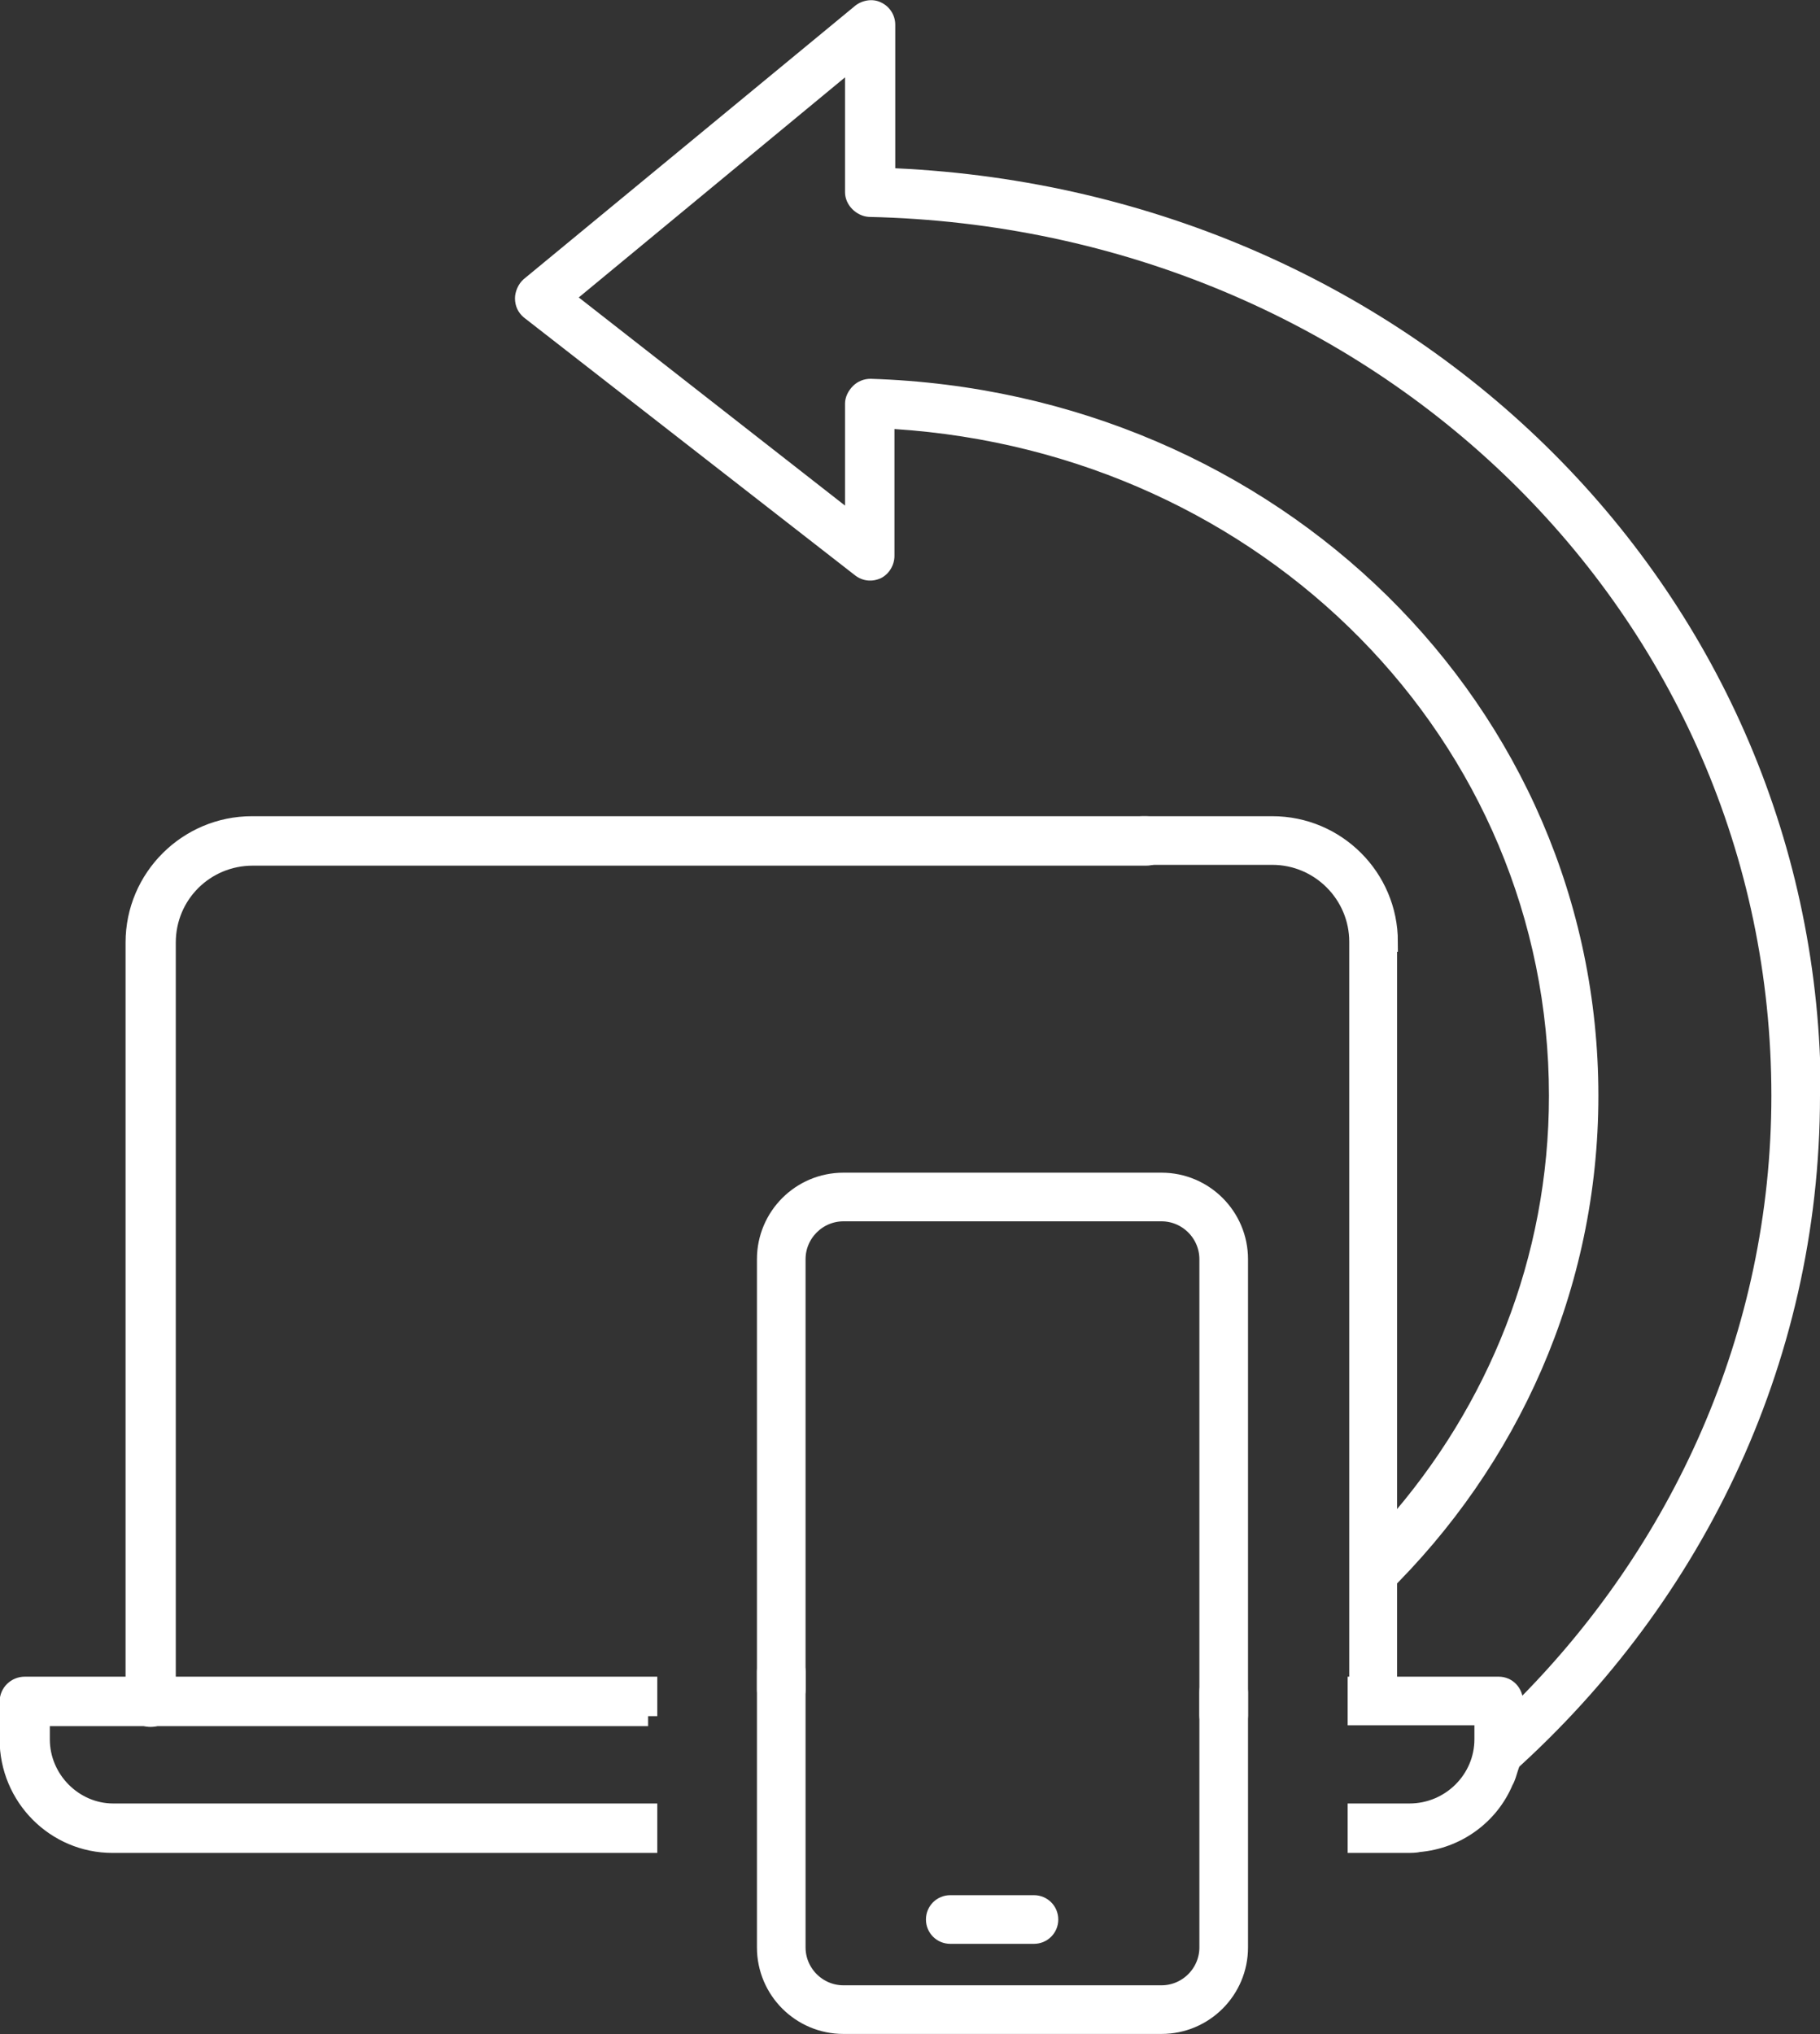 <?xml version="1.0" encoding="UTF-8"?> <svg xmlns="http://www.w3.org/2000/svg" id="Layer_2" viewBox="0 0 22.83 25.51"><rect x="0" y="0" width="22.83" height="25.51" fill="#333333" stroke="none"/><defs><style> .cls-1, .cls-2 { fill: #fff; } .cls-2 { stroke: #fff; stroke-miterlimit: 10; stroke-width: .25px; } </style></defs><g id="Calque_1"><g><g><path class="cls-2" d="M8.12,21.52v-.37H.31c-.1,0-.19.08-.19.19v.47c0,.72.58,1.3,1.29,1.3h6.71v-.37H1.42c-.5,0-.92-.42-.92-.93v-.29h7.63ZM18.8,21.15h-1.77v.36h1.59v.3c0,.51-.42.93-.94.93h-.65v.37h.65s.08,0,.11-.01c.48-.04.89-.34,1.07-.77.03-.05.04-.1.06-.16.04-.11.06-.23.06-.36v-.47c0-.11-.08-.19-.18-.19Z"></path><g><path class="cls-2" d="M17.4,11.81v9.52c0,.09-.06-.04-.15-.03h0s-.01,0-.02,0-.01,0-.02,0h-.01c-.09-.01-.15.12-.15.03v-9.52c0-.6-.49-1.09-1.09-1.09h-1.63c-.1,0-.18-.08-.18-.18s.08-.18.18-.18h1.63c.8,0,1.45.65,1.45,1.45Z"></path><path class="cls-2" d="M14.57,10.54c0,.1-.08.19-.19.19H3.17c-.6,0-1.09.48-1.09,1.09v9.52c0,.1-.08.19-.19.19s-.19-.08-.19-.19v-9.52c0-.81.66-1.46,1.46-1.46h11.22c.1,0,.19.08.19.19Z"></path></g><g><path class="cls-2" d="M15.53,21.22v3.2c0,.53-.43.96-.96.96h-3.99c-.53,0-.96-.43-.96-.96v-3.46c0-.1.08-.18.18-.18.1,0,.18.09.18.18v3.46c0,.33.27.6.6.6h3.99c.33,0,.6-.27.6-.6v-3.2s0-.05.01-.08c.03-.06.1-.11.17-.11s.14.05.17.11c0,.02.01.05.01.08Z"></path><path class="cls-2" d="M15.53,15.79v5.72c0,.1-.08.17-.18.17-.1,0-.18-.08-.18-.17v-5.72c0-.33-.27-.6-.6-.6h-3.99c-.33,0-.6.27-.6.6v5.4c0,.1-.08.18-.18.18-.1,0-.18-.08-.18-.18v-5.4c0-.53.43-.96.96-.96h3.99c.53,0,.96.43.96.96Z"></path></g><path class="cls-2" d="M12.97,24.25h-1.05c-.1,0-.18-.08-.18-.18s.08-.18.18-.18h1.05c.1,0,.18.08.18.18s-.08.18-.18.18Z"></path></g><g><path class="cls-1" d="M17.4,19.99s-.07.08-.12.12l-.09.09s.07.04.12.06h.01s.04.02.03.03l-.02.04v-.07h-.02l-.03-.15-.08-.38c.08-.07-.16-.15-.16-.22,0-.01,0-.02.01-.03.05-.05.1-.11.14-.16.07-.08.15-.16.21-.24M15.17,24.56h0"></path><path class="cls-1" d="M22.83,13.74c0,3.4-1.53,6.46-3.97,8.59.03-.05.04-.1.06-.16.04-.11.06-.23.06-.36v-.43c2-1.98,3.24-4.68,3.24-7.64,0-6.03-4.97-10.88-11.32-11.02-.16-.01-.3-.15-.3-.31V.97l-3.34,2.76,3.34,2.61v-1.28c0-.08.04-.16.1-.22.06-.06.14-.09.22-.09,5.12.16,9.13,4.11,9.13,8.99,0,2.43-1.01,4.64-2.66,6.25v-.91c1.28-1.45,2.04-3.31,2.04-5.34,0-4.45-3.58-8.06-8.21-8.36v1.59c0,.12-.07.23-.17.28-.11.05-.23.04-.33-.04l-4.15-3.23c-.07-.06-.11-.14-.11-.24,0-.08.04-.18.11-.24L10.73.07c.09-.07.22-.09.32-.04.11.05.18.16.18.28v1.8c6.54.3,11.61,5.36,11.61,11.63Z"></path></g></g></g></svg> 
